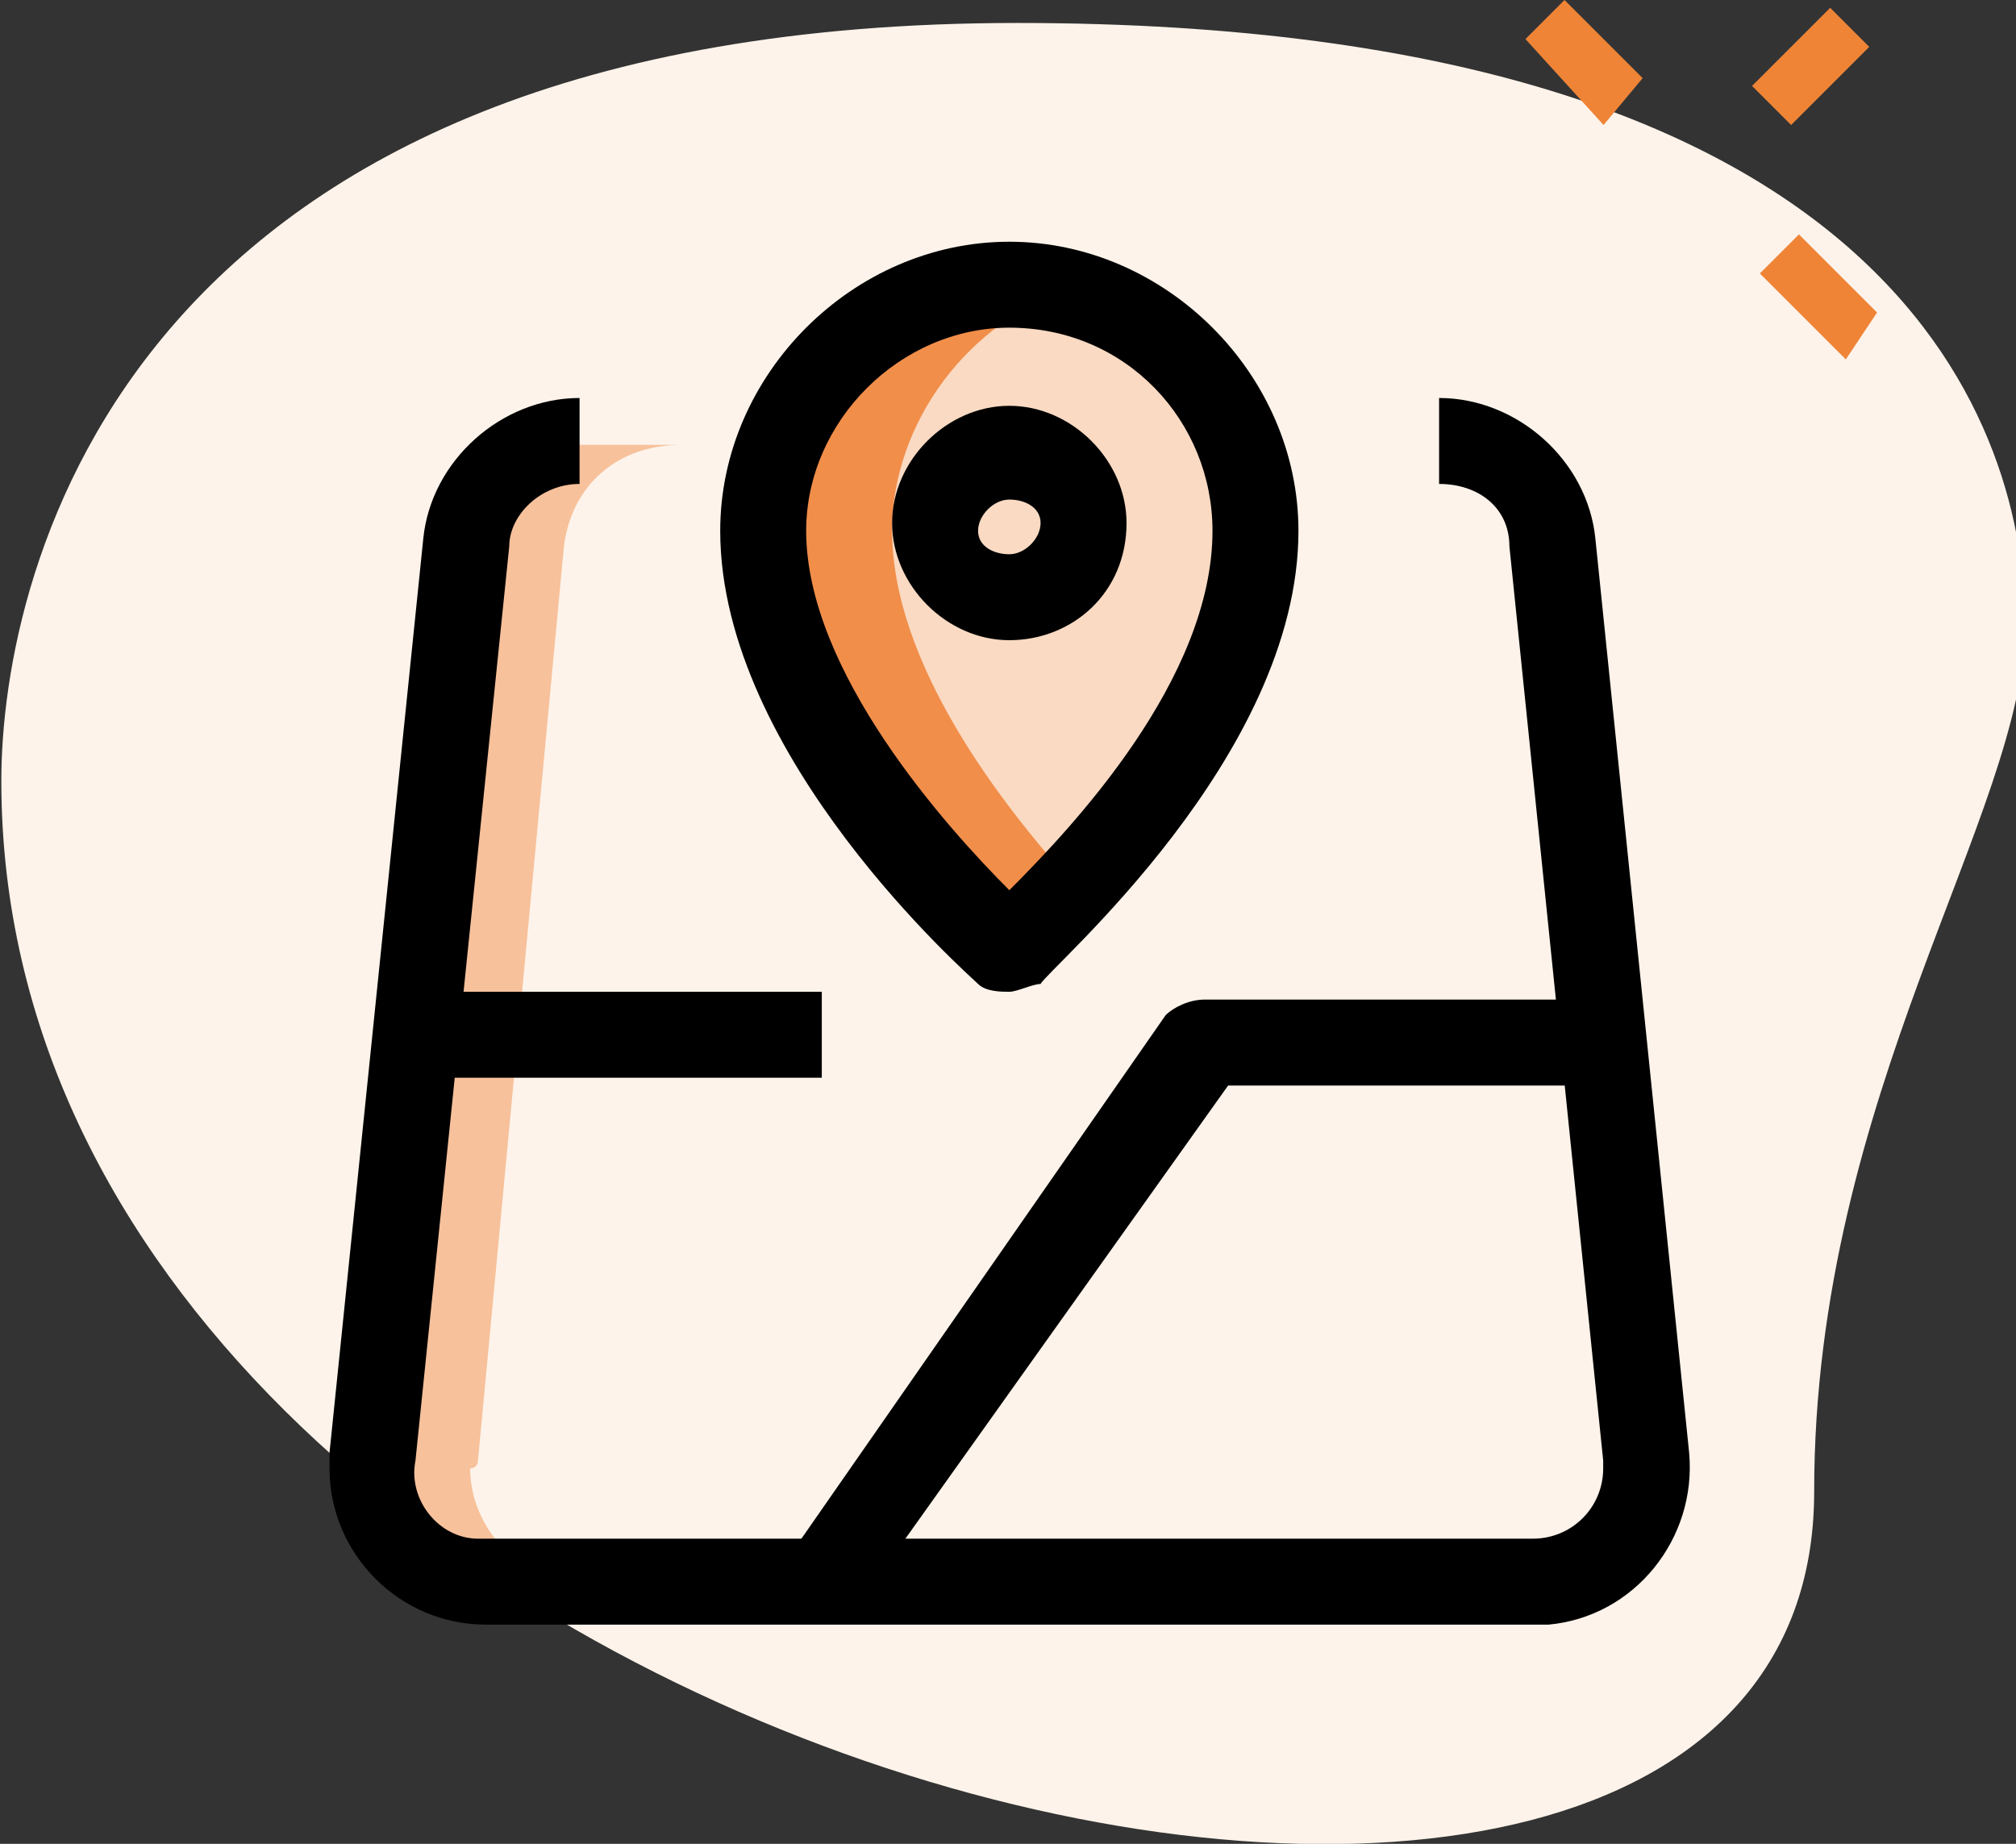 <?xml version="1.0" encoding="utf-8"?>
<!-- Generator: Adobe Illustrator 25.2.1, SVG Export Plug-In . SVG Version: 6.00 Build 0)  -->
<svg version="1.1" id="Layer_1" xmlns="http://www.w3.org/2000/svg" xmlns:xlink="http://www.w3.org/1999/xlink" x="0px" y="0px"
	 viewBox="0 0 25.8 23.6" style="enable-background:new 0 0 25.8 23.6;" xml:space="preserve">
<rect x="0" y="0" width="25.8" height="23.6" fill="#333333" stroke="none"/>
<style type="text/css">
	.st0{fill:#FDF3EA;}
	.st1{fill:#EF8436;}
	.st2{fill:#FADAC3;}
	.st3{fill:#F3F3F1;}
	.st4{fill:#F18E4A;}
	.st5{fill:#F7C19B;}
</style>
<g id="Map_Data_" transform="translate(-0.583 -1.906)">
	<path id="Path_336" class="st0" d="M23.8,21c0-5.1,2.7-8.7,2.7-11.1S25,2.2,13.6,2.2s-13,7-13,9.7C0.6,24.6,23.8,30.1,23.8,21z"/>
	<g id="Group_71" transform="translate(20.105 1.906)">
		<path id="Path_337" class="st1" d="M0,0.5L0.5,0l1,1L1,1.6L0,0.5z"/>
		<path id="Path_338" class="st1" d="M3,3.5L3.5,3l1,1L4.1,4.6L3,3.5z"/>
		<path id="Path_339" class="st1" d="M2.9,1.1l1-1l0.5,0.5l-1,1L2.9,1.1z"/>
	</g>
	<path id="Path_340" class="st0" d="M8,7.5c-0.8,0-1.4,0.6-1.5,1.3L5.3,20.6c-0.1,0.8,0.5,1.5,1.3,1.6h0.1h13.4
		c0.8,0,1.5-0.7,1.5-1.5v-0.1L20.5,8.9c-0.1-0.8-0.7-1.3-1.5-1.3L8,7.5L8,7.5z"/>
	<path id="Path_341" class="st2" d="M16.7,8.7c0,2.6-3.2,5.3-3.2,5.3s-3.2-2.7-3.2-5.3c0-1.7,1.4-3.2,3.1-3.2S16.6,6.9,16.7,8.7
		C16.7,8.6,16.7,8.7,16.7,8.7L16.7,8.7z"/>
	<circle id="Ellipse_17" class="st3" cx="13.5" cy="8.7" r="0.9"/>
	<path id="Path_342" class="st4" d="M12,8.7c0-1.4,1-2.7,2.3-3.1c-0.3-0.1-0.6-0.1-0.8-0.1c-1.8,0-3.2,1.4-3.2,3.2l0,0
		c0,2.6,3.2,5.3,3.2,5.3s0.4-0.3,0.8-0.8C13.4,12.2,12,10.4,12,8.7z"/>
	<path id="Path_343" class="st5" d="M6.7,20.6L7.8,8.9c0.1-0.8,0.7-1.3,1.5-1.3H7.7c-0.8,0-1.4,0.6-1.5,1.3L5,20.6
		c-0.1,0.8,0.5,1.5,1.3,1.6h0.1h1.7c-0.8,0-1.5-0.7-1.5-1.5C6.7,20.7,6.7,20.6,6.7,20.6z"/>
	<path id="Path_344" class="st2" d="M14.2,8.7c0-0.1,0-0.3,0.1-0.4c-0.2-0.5-0.8-0.7-1.2-0.5C12.6,8,12.4,8.6,12.7,9
		s0.8,0.7,1.2,0.5c0.2-0.1,0.4-0.3,0.5-0.5C14.3,8.9,14.2,8.8,14.2,8.7z"/>
	<path id="Path_345" d="M13.5,14.6c-0.1,0-0.3,0-0.4-0.1c-0.1-0.1-3.3-2.9-3.3-5.8c0-2,1.7-3.7,3.7-3.7s3.7,1.7,3.7,3.7l0,0
		c0,2.9-3.2,5.6-3.3,5.8C13.8,14.5,13.6,14.6,13.5,14.6z M13.5,6.1c-1.4,0-2.6,1.2-2.6,2.6c0,1.8,1.8,3.8,2.6,4.6
		c0.8-0.8,2.6-2.7,2.6-4.6C16.1,7.3,15,6.1,13.5,6.1L13.5,6.1z"/>
	<path id="Path_346" d="M13.5,10.1c-0.8,0-1.5-0.7-1.5-1.5s0.7-1.5,1.5-1.5S15,7.8,15,8.6l0,0C15,9.5,14.3,10.1,13.5,10.1z
		 M13.5,8.3c-0.2,0-0.4,0.2-0.4,0.4S13.3,9,13.5,9s0.4-0.2,0.4-0.4C13.9,8.4,13.7,8.3,13.5,8.3L13.5,8.3z"/>
	<path id="Path_347" d="M20.2,22.7H6.8c-1.1,0-2-0.9-2-2c0-0.1,0-0.1,0-0.2L6,8.8C6.1,7.8,7,7,8,7v1.1c-0.5,0-0.9,0.4-0.9,0.8
		L5.9,20.6c-0.1,0.5,0.3,1,0.8,1h0.1h13.4c0.5,0,0.9-0.4,0.9-0.9v-0.1L19.9,8.9c0-0.5-0.4-0.8-0.9-0.8V7c1,0,1.9,0.8,2,1.8l1.2,11.7
		c0.1,1.1-0.7,2.1-1.8,2.2C20.3,22.7,20.3,22.7,20.2,22.7L20.2,22.7z"/>
	<path id="Path_348" d="M6.1,14.6h5v1.1h-5L6.1,14.6z"/>
	<path id="Path_349" d="M11.6,22.4l-0.9-0.6l4.8-6.9c0.1-0.1,0.3-0.2,0.5-0.2h5v1.1h-4.7L11.6,22.4z"/>
</g>
</svg>
